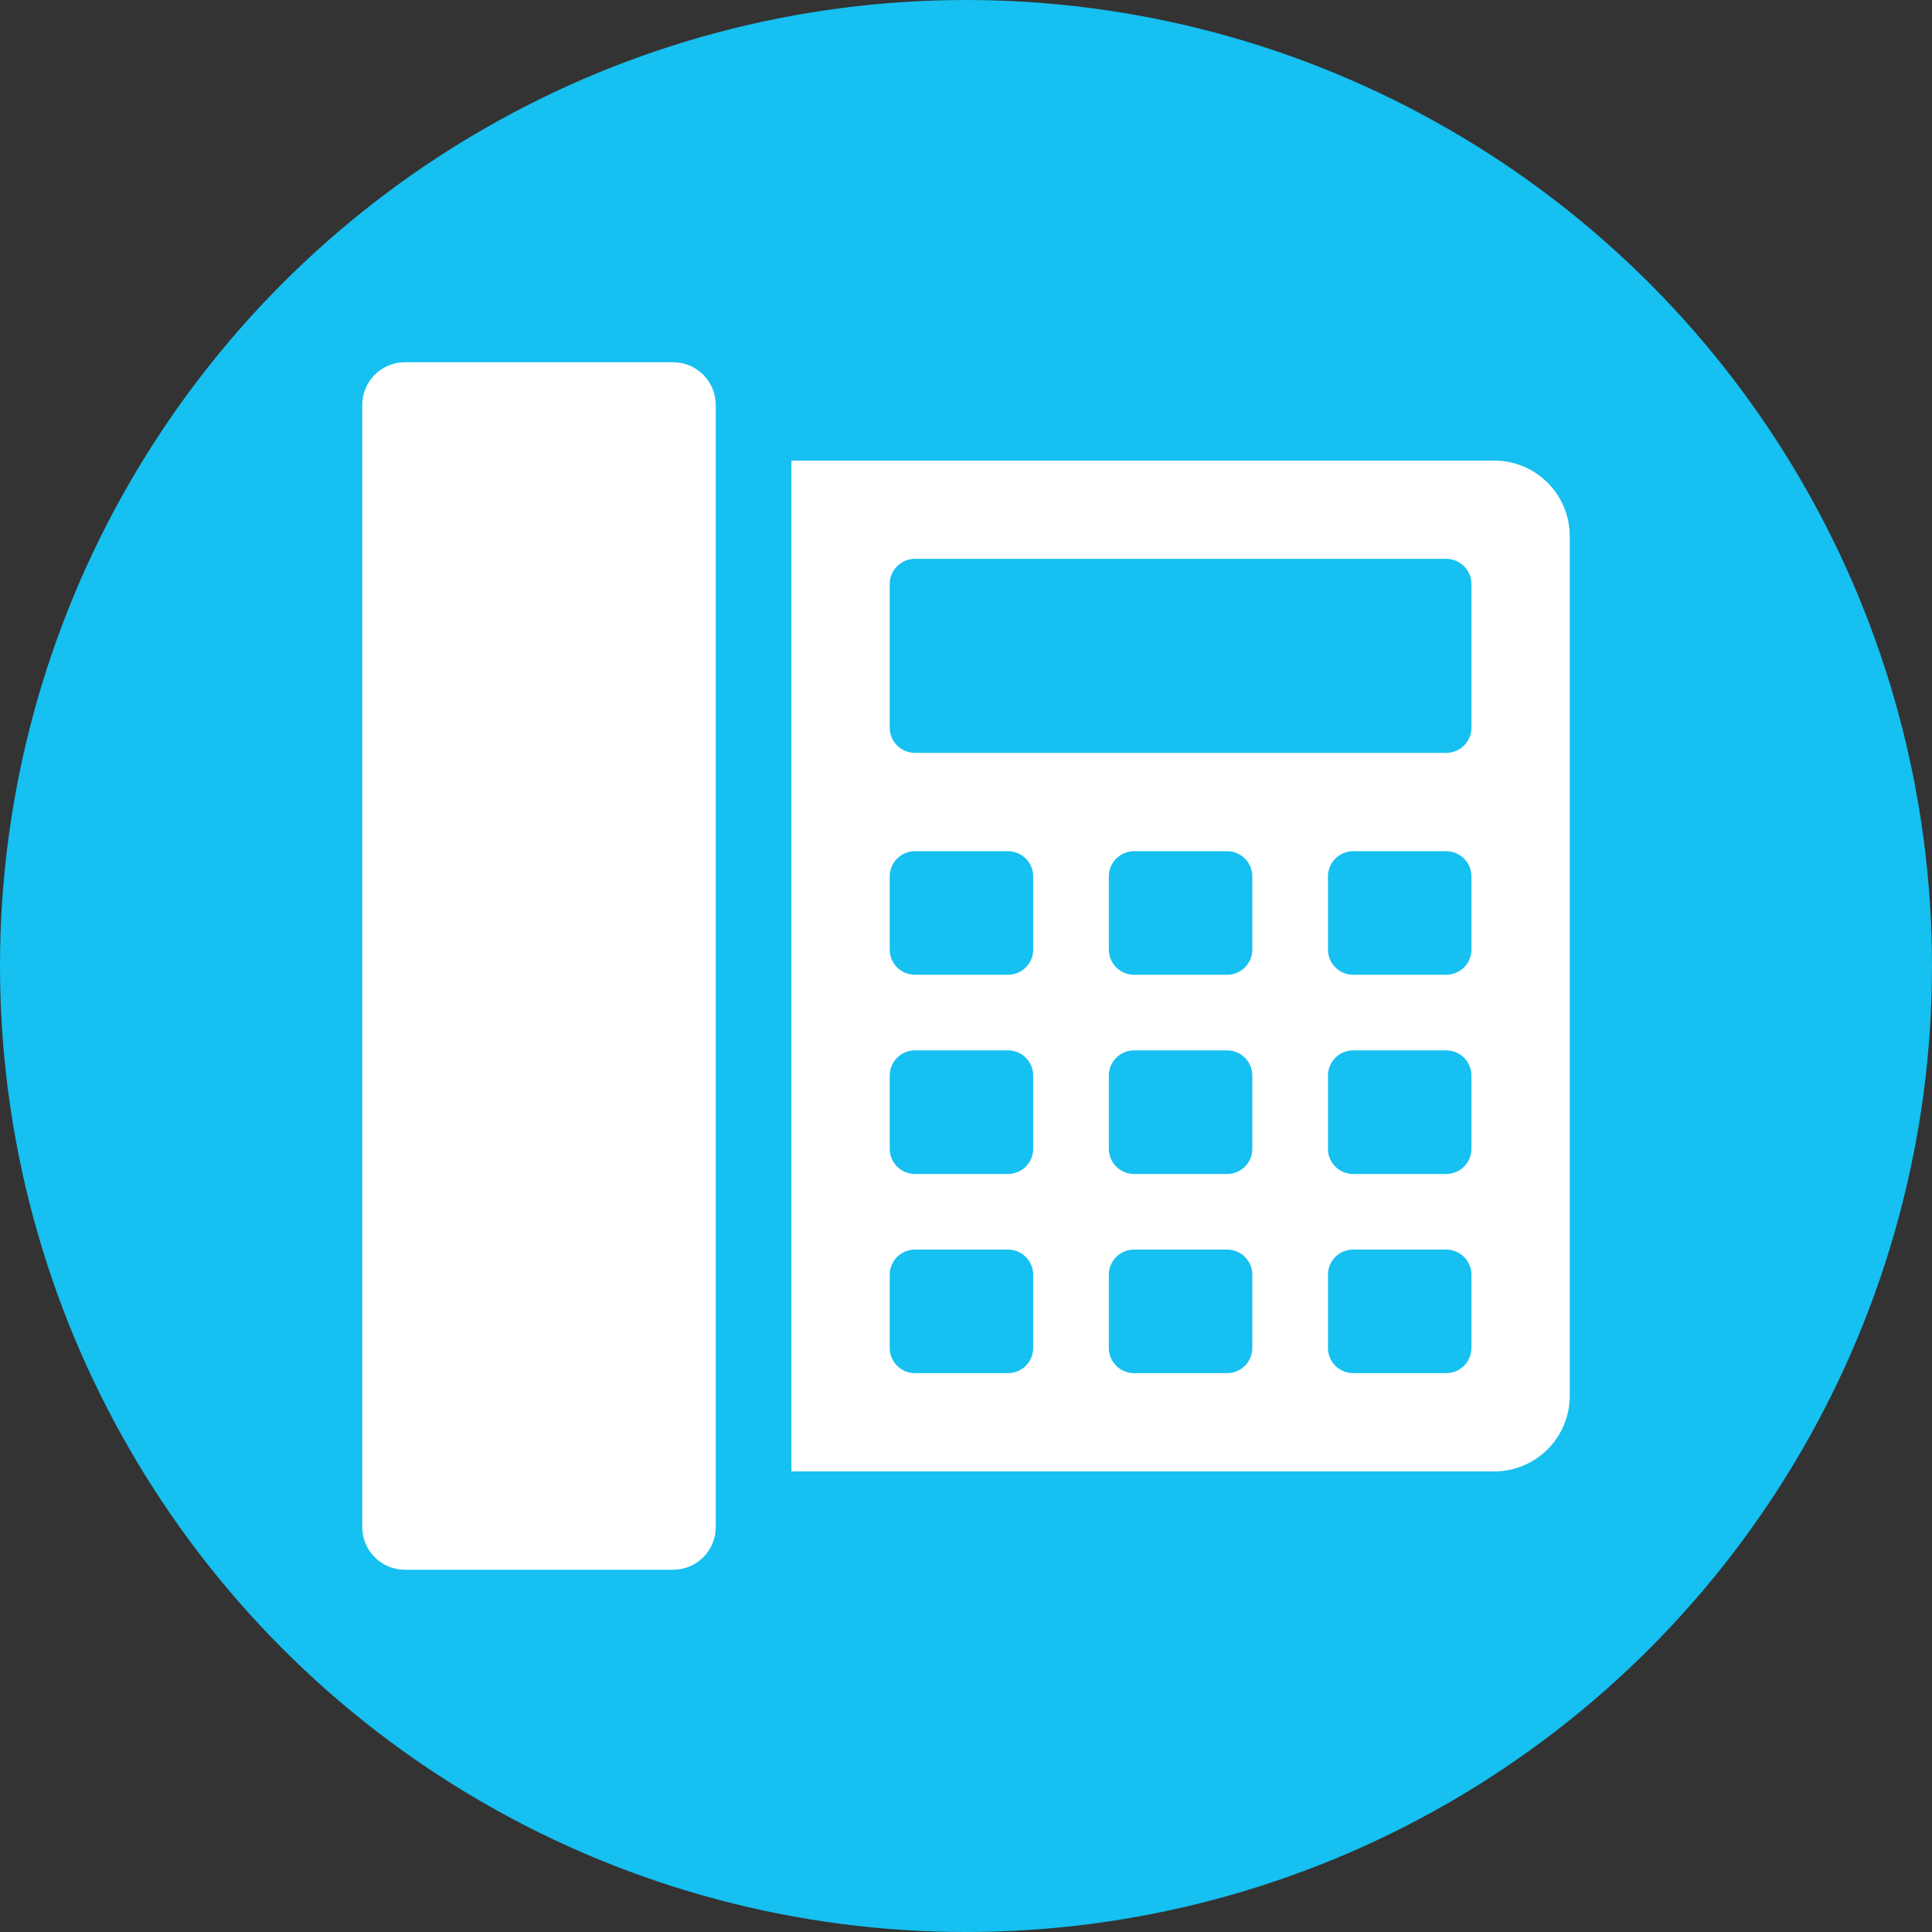 <?xml version="1.0" encoding="utf-8"?>
<!-- Generator: Adobe Illustrator 13.0.0, SVG Export Plug-In . SVG Version: 6.00 Build 14948)  -->
<!DOCTYPE svg PUBLIC "-//W3C//DTD SVG 1.1//EN" "http://www.w3.org/Graphics/SVG/1.1/DTD/svg11.dtd">
<svg version="1.1" xmlns="http://www.w3.org/2000/svg" xmlns:xlink="http://www.w3.org/1999/xlink" x="0px" y="0px" width="80px"
	 height="80px" viewBox="0 0 80 80" enable-background="new 0 0 80 80" xml:space="preserve">
<rect x="0" y="0" width="80" height="80" fill="#333333" stroke="none"/>
<g id="Ebene_6">
	<circle fill="#16C0F0" cx="40" cy="40" r="40"/>
</g>
<g id="Ebene_2">
	<g>
		<path fill="#FFFFFF" d="M61.868,19.071H32.77v41.858h29.098c1.729,0,3.132-1.4,3.132-3.132V22.203
			C65,20.472,63.597,19.071,61.868,19.071z M42.782,55.815c0,0.576-0.466,1.044-1.045,1.044h-3.852
			c-0.578,0-1.044-0.468-1.044-1.044v-3.029c0-0.576,0.466-1.044,1.044-1.044h3.852c0.579,0,1.045,0.468,1.045,1.044V55.815z
			 M42.782,47.567c0,0.577-0.466,1.045-1.045,1.045h-3.852c-0.578,0-1.044-0.468-1.044-1.045v-3.029
			c0-0.576,0.466-1.044,1.044-1.044h3.852c0.579,0,1.045,0.468,1.045,1.044V47.567z M42.782,39.318c0,0.579-0.466,1.044-1.045,1.044
			h-3.852c-0.578,0-1.044-0.466-1.044-1.044v-3.027c0-0.576,0.466-1.044,1.044-1.044h3.852c0.579,0,1.045,0.468,1.045,1.044V39.318z
			 M51.856,55.815c0,0.576-0.468,1.044-1.044,1.044h-3.855c-0.576,0-1.043-0.468-1.043-1.044v-3.029
			c0-0.576,0.467-1.044,1.043-1.044h3.855c0.576,0,1.044,0.468,1.044,1.044V55.815z M51.856,47.567c0,0.577-0.468,1.045-1.044,1.045
			h-3.855c-0.576,0-1.043-0.468-1.043-1.045v-3.029c0-0.576,0.467-1.044,1.043-1.044h3.855c0.576,0,1.044,0.468,1.044,1.044V47.567z
			 M51.856,39.318c0,0.579-0.468,1.044-1.044,1.044h-3.855c-0.576,0-1.043-0.466-1.043-1.044v-3.027
			c0-0.576,0.467-1.044,1.043-1.044h3.855c0.576,0,1.044,0.468,1.044,1.044V39.318z M60.929,55.815c0,0.576-0.466,1.044-1.044,1.044
			h-3.853c-0.579,0-1.044-0.468-1.044-1.044v-3.029c0-0.576,0.465-1.044,1.044-1.044h3.853c0.578,0,1.044,0.468,1.044,1.044V55.815z
			 M60.929,47.567c0,0.577-0.466,1.045-1.044,1.045h-3.853c-0.579,0-1.044-0.468-1.044-1.045v-3.029
			c0-0.576,0.465-1.044,1.044-1.044h3.853c0.578,0,1.044,0.468,1.044,1.044V47.567z M60.929,39.318c0,0.579-0.466,1.044-1.044,1.044
			h-3.853c-0.579,0-1.044-0.466-1.044-1.044v-3.027c0-0.576,0.465-1.044,1.044-1.044h3.853c0.578,0,1.044,0.468,1.044,1.044V39.318z
			 M60.929,30.131c0,0.579-0.466,1.043-1.044,1.043h-22c-0.578,0-1.044-0.465-1.044-1.043v-5.947c0-0.576,0.466-1.044,1.044-1.044
			h22c0.578,0,1.044,0.468,1.044,1.044V30.131z"/>
		<path fill="#FFFFFF" d="M27.873,65H16.766C15.791,65,15,64.209,15,63.233V16.766C15,15.791,15.791,15,16.766,15h11.106
			c0.975,0,1.766,0.791,1.766,1.766v46.468C29.638,64.209,28.848,65,27.873,65z"/>
	</g>
</g>
</svg>
